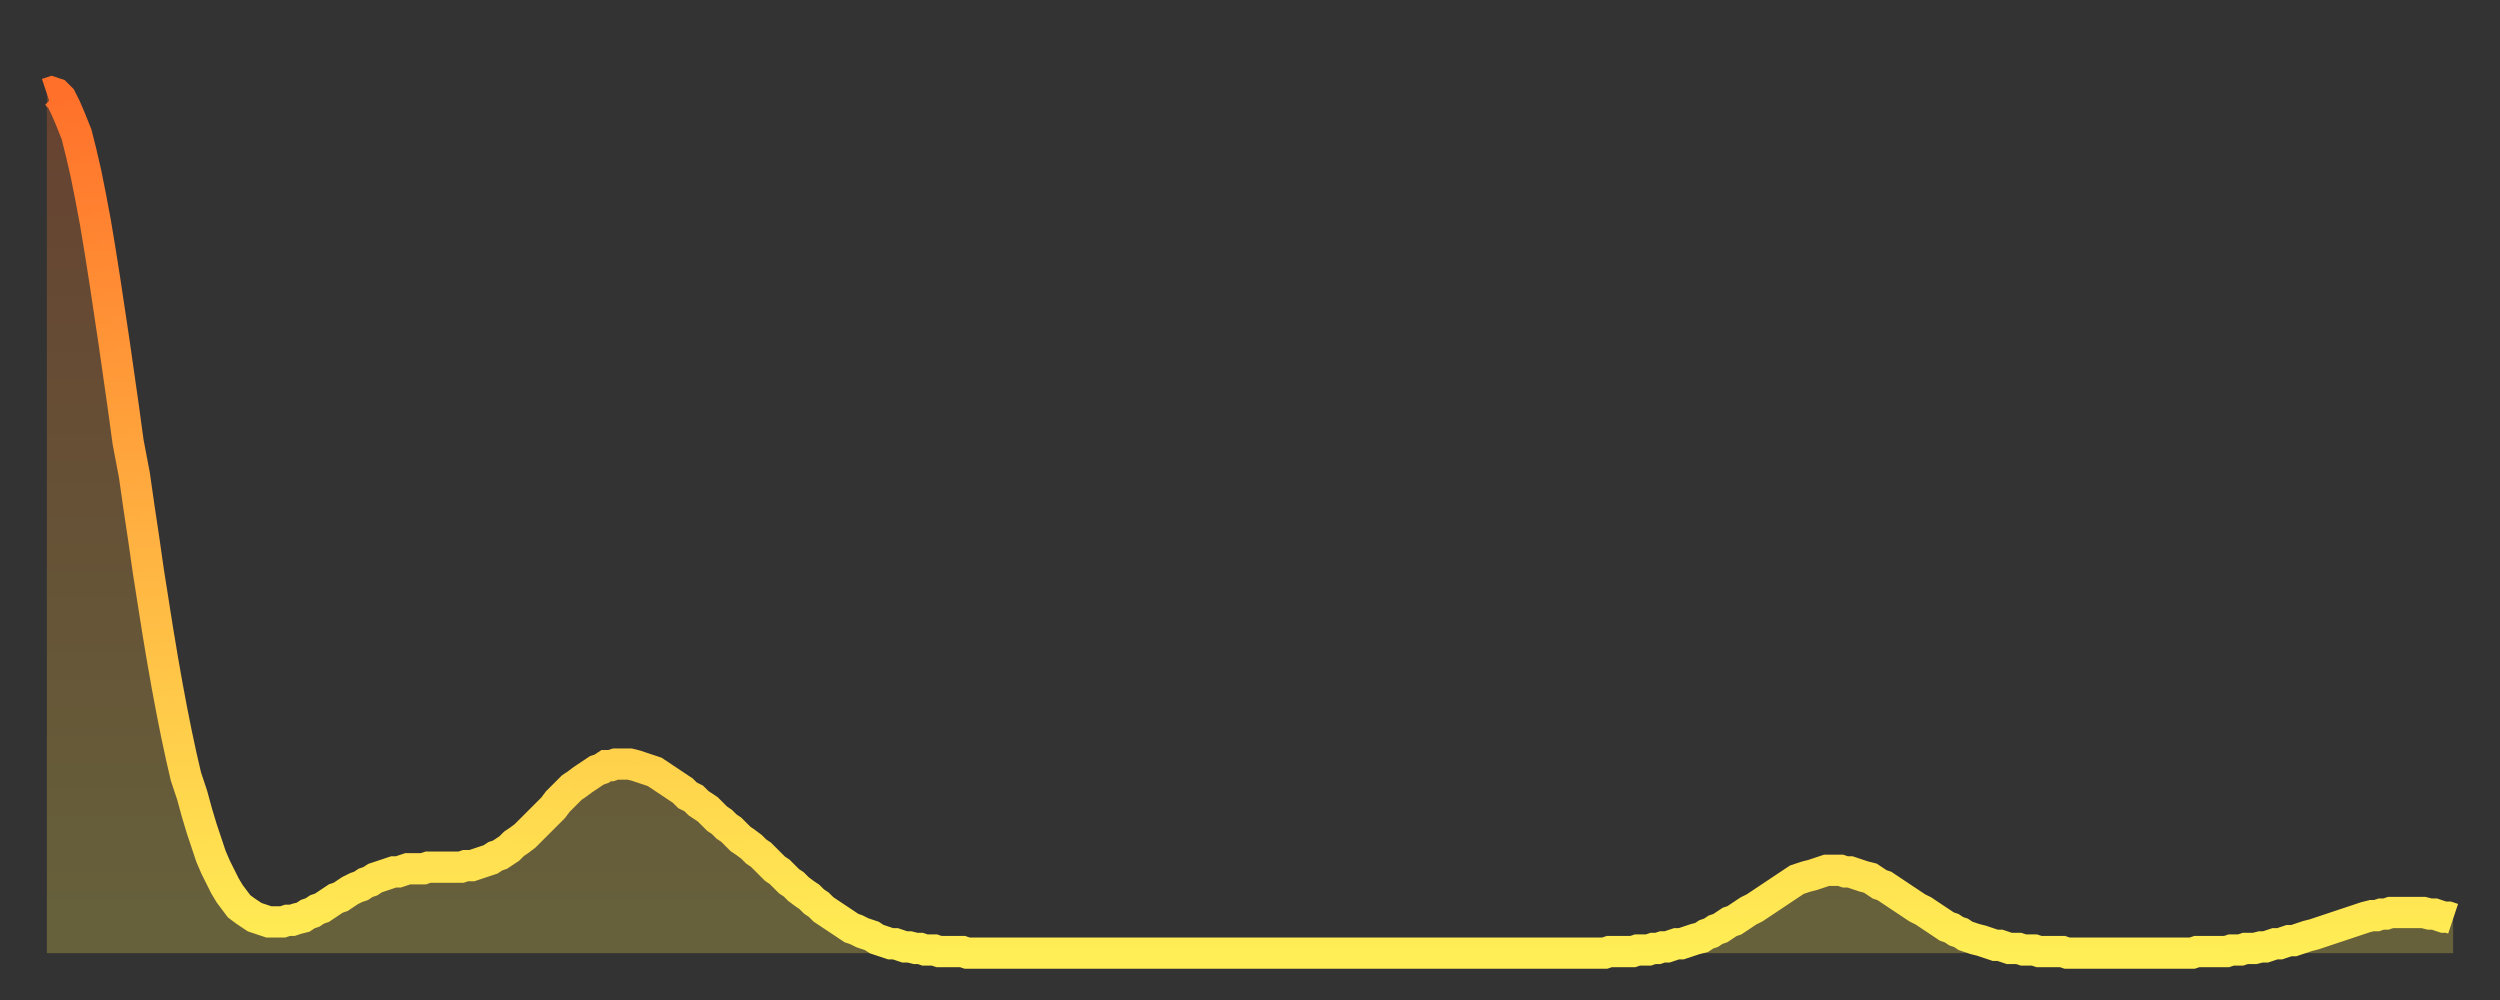 <?xml version="1.0" encoding="utf-8" ?>
<svg baseProfile="full" height="64" version="1.1" width="160" xmlns="http://www.w3.org/2000/svg" xmlns:ev="http://www.w3.org/2001/xml-events" xmlns:xlink="http://www.w3.org/1999/xlink"><rect width="100%" height="100%" fill="#333333" stroke="none"/><defs><linearGradient id="id1761492" x1="0" x2="0" y1="0" y2="1"><stop offset="0%" stop-color="#ff702a" /><stop offset="50%" stop-color="#ffaf40" /><stop offset="100%" stop-color="#ffee55" /></linearGradient></defs><g transform="translate(3,3)"><g><path d="M 0.0 3.0 0.3 2.9 0.6 3.0 0.9 3.3 1.2 3.9 1.5 4.6 1.9 5.6 2.2 6.8 2.5 8.1 2.8 9.6 3.1 11.2 3.4 13.0 3.7 14.9 4.0 16.9 4.3 18.9 4.6 21.0 4.9 23.1 5.2 25.3 5.6 27.4 5.9 29.5 6.2 31.5 6.5 33.6 6.8 35.5 7.1 37.4 7.4 39.2 7.7 40.9 8.0 42.5 8.3 44.0 8.6 45.4 8.9 46.7 9.3 47.9 9.6 49.0 9.9 50.0 10.2 50.9 10.5 51.8 10.8 52.5 11.1 53.1 11.4 53.7 11.7 54.2 12.0 54.6 12.3 55.0 12.7 55.3 13.0 55.5 13.3 55.7 13.6 55.8 13.9 55.9 14.2 56.0 14.5 56.0 14.8 56.0 15.1 56.0 15.4 55.9 15.7 55.9 16.0 55.8 16.4 55.7 16.7 55.5 17.0 55.4 17.3 55.2 17.6 55.1 17.9 54.9 18.2 54.7 18.5 54.5 18.8 54.4 19.1 54.2 19.4 54.0 19.8 53.8 20.1 53.7 20.4 53.5 20.7 53.4 21.0 53.2 21.3 53.1 21.6 53.0 21.9 52.9 22.2 52.8 22.5 52.8 22.8 52.7 23.1 52.6 23.5 52.6 23.8 52.6 24.1 52.6 24.4 52.5 24.7 52.5 25.0 52.5 25.3 52.5 25.6 52.5 25.9 52.5 26.2 52.5 26.5 52.5 26.8 52.4 27.2 52.4 27.5 52.3 27.8 52.2 28.1 52.1 28.4 52.0 28.7 51.8 29.0 51.7 29.3 51.5 29.6 51.3 29.9 51.0 30.2 50.8 30.6 50.5 30.9 50.2 31.2 49.9 31.5 49.6 31.8 49.3 32.1 49.0 32.4 48.7 32.7 48.3 33.0 48.0 33.3 47.7 33.6 47.4 33.9 47.2 34.3 46.9 34.6 46.7 34.9 46.5 35.2 46.3 35.5 46.2 35.8 46.0 36.1 46.0 36.4 45.9 36.7 45.9 37.0 45.9 37.3 45.9 37.7 46.0 38.0 46.1 38.3 46.2 38.6 46.3 38.9 46.4 39.2 46.6 39.5 46.8 39.8 47.0 40.1 47.2 40.4 47.4 40.7 47.6 41.0 47.9 41.4 48.1 41.7 48.4 42.0 48.6 42.3 48.8 42.6 49.1 42.9 49.4 43.2 49.6 43.5 49.9 43.8 50.1 44.1 50.4 44.4 50.7 44.7 50.9 45.1 51.2 45.4 51.5 45.7 51.7 46.0 52.0 46.3 52.3 46.6 52.6 46.9 52.8 47.2 53.1 47.5 53.4 47.8 53.6 48.1 53.9 48.5 54.2 48.8 54.4 49.1 54.7 49.4 54.9 49.7 55.2 50.0 55.4 50.3 55.6 50.6 55.8 50.9 56.0 51.2 56.2 51.5 56.4 51.8 56.5 52.2 56.7 52.5 56.8 52.8 56.9 53.1 57.1 53.4 57.2 53.7 57.3 54.0 57.4 54.3 57.4 54.6 57.5 54.9 57.6 55.2 57.6 55.6 57.7 55.9 57.7 56.2 57.8 56.5 57.8 56.8 57.8 57.1 57.9 57.4 57.9 57.7 57.9 58.0 57.9 58.3 57.9 58.6 57.9 58.9 58.0 59.3 58.0 59.6 58.0 59.9 58.0 60.2 58.0 60.5 58.0 60.8 58.0 61.1 58.0 61.4 58.0 61.7 58.0 62.0 58.0 62.3 58.0 62.6 58.0 63.0 58.0 63.3 58.0 63.6 58.0 63.9 58.0 64.2 58.0 64.5 58.0 64.8 58.0 65.1 58.0 65.4 58.0 65.7 58.0 66.0 58.0 66.4 58.0 66.7 58.0 67.0 58.0 67.3 58.0 67.6 58.0 67.9 58.0 68.2 58.0 68.5 58.0 68.8 58.0 69.1 58.0 69.4 58.0 69.7 58.0 70.1 58.0 70.4 58.0 70.7 58.0 71.0 58.0 71.3 58.0 71.6 58.0 71.9 58.0 72.2 58.0 72.5 58.0 72.8 58.0 73.1 58.0 73.5 58.0 73.8 58.0 74.1 58.0 74.4 58.0 74.7 58.0 75.0 58.0 75.3 58.0 75.6 58.0 75.9 58.0 76.2 58.0 76.5 58.0 76.8 58.0 77.2 58.0 77.5 58.0 77.8 58.0 78.1 58.0 78.4 58.0 78.7 58.0 79.0 58.0 79.3 58.0 79.6 58.0 79.9 58.0 80.2 58.0 80.5 58.0 80.9 58.0 81.2 58.0 81.5 58.0 81.8 58.0 82.1 58.0 82.4 58.0 82.7 58.0 83.0 58.0 83.3 58.0 83.6 58.0 83.9 58.0 84.3 58.0 84.6 58.0 84.9 58.0 85.2 58.0 85.5 58.0 85.8 58.0 86.1 58.0 86.4 58.0 86.7 58.0 87.0 58.0 87.3 58.0 87.6 58.0 88.0 58.0 88.3 58.0 88.6 58.0 88.9 58.0 89.2 58.0 89.5 58.0 89.8 58.0 90.1 58.0 90.4 58.0 90.7 58.0 91.0 58.0 91.4 58.0 91.7 58.0 92.0 58.0 92.3 58.0 92.6 58.0 92.9 58.0 93.2 58.0 93.5 58.0 93.8 58.0 94.1 58.0 94.4 58.0 94.7 58.0 95.1 58.0 95.4 58.0 95.7 58.0 96.0 58.0 96.3 58.0 96.6 58.0 96.9 58.0 97.2 58.0 97.5 58.0 97.8 58.0 98.1 58.0 98.4 58.0 98.8 58.0 99.1 58.0 99.4 58.0 99.7 58.0 100.0 57.9 100.3 57.9 100.6 57.9 100.9 57.9 101.2 57.9 101.5 57.9 101.8 57.8 102.2 57.8 102.5 57.8 102.8 57.7 103.1 57.7 103.4 57.6 103.7 57.6 104.0 57.5 104.3 57.4 104.6 57.4 104.9 57.3 105.2 57.2 105.5 57.1 105.9 57.0 106.2 56.8 106.5 56.7 106.8 56.5 107.1 56.4 107.4 56.2 107.7 56.0 108.0 55.9 108.3 55.7 108.6 55.5 108.9 55.3 109.3 55.1 109.6 54.9 109.9 54.7 110.2 54.5 110.5 54.3 110.8 54.1 111.1 53.9 111.4 53.7 111.7 53.5 112.0 53.3 112.3 53.2 112.6 53.1 113.0 53.0 113.3 52.9 113.6 52.8 113.9 52.7 114.2 52.7 114.5 52.7 114.8 52.7 115.1 52.8 115.4 52.8 115.7 52.9 116.0 53.0 116.3 53.1 116.7 53.2 117.0 53.4 117.3 53.6 117.6 53.7 117.9 53.9 118.2 54.1 118.5 54.3 118.8 54.5 119.1 54.7 119.4 54.9 119.7 55.1 120.1 55.3 120.4 55.5 120.7 55.7 121.0 55.9 121.3 56.1 121.6 56.3 121.9 56.4 122.2 56.6 122.5 56.7 122.8 56.9 123.1 57.0 123.4 57.1 123.8 57.2 124.1 57.3 124.4 57.4 124.7 57.5 125.0 57.5 125.3 57.6 125.6 57.7 125.9 57.7 126.2 57.7 126.5 57.8 126.8 57.8 127.2 57.8 127.5 57.9 127.8 57.9 128.1 57.9 128.4 57.9 128.7 57.9 129.0 57.9 129.3 58.0 129.6 58.0 129.9 58.0 130.2 58.0 130.5 58.0 130.9 58.0 131.2 58.0 131.5 58.0 131.8 58.0 132.1 58.0 132.4 58.0 132.7 58.0 133.0 58.0 133.3 58.0 133.6 58.0 133.9 58.0 134.2 58.0 134.6 58.0 134.9 58.0 135.2 58.0 135.5 58.0 135.8 58.0 136.1 58.0 136.4 58.0 136.7 58.0 137.0 58.0 137.3 58.0 137.6 57.9 138.0 57.9 138.3 57.9 138.6 57.9 138.9 57.9 139.2 57.9 139.5 57.9 139.8 57.8 140.1 57.8 140.4 57.8 140.7 57.7 141.0 57.7 141.3 57.7 141.7 57.6 142.0 57.6 142.3 57.5 142.6 57.4 142.9 57.4 143.2 57.3 143.5 57.2 143.8 57.2 144.1 57.1 144.4 57.0 144.7 56.9 145.1 56.8 145.4 56.7 145.7 56.6 146.0 56.5 146.3 56.4 146.6 56.3 146.9 56.2 147.2 56.1 147.5 56.0 147.8 55.9 148.1 55.8 148.4 55.7 148.8 55.6 149.1 55.6 149.4 55.5 149.7 55.5 150.0 55.4 150.3 55.4 150.6 55.4 150.9 55.4 151.2 55.4 151.5 55.4 151.8 55.4 152.1 55.4 152.5 55.5 152.8 55.5 153.1 55.6 153.4 55.7 153.7 55.7 154.0 55.8" fill="none" id="graph-curve" opacity="1" stroke="url(#id1761492)" stroke-width="2" /><path d="M 0 58 L 0.0 3.0 0.3 2.9 0.6 3.0 0.9 3.3 1.2 3.9 1.5 4.6 1.9 5.6 2.2 6.8 2.5 8.1 2.8 9.6 3.1 11.2 3.4 13.0 3.7 14.9 4.0 16.9 4.3 18.9 4.6 21.0 4.9 23.1 5.2 25.3 5.6 27.4 5.9 29.5 6.2 31.5 6.5 33.6 6.8 35.5 7.1 37.4 7.4 39.2 7.7 40.9 8.0 42.5 8.3 44.0 8.6 45.4 8.9 46.7 9.3 47.9 9.6 49.0 9.9 50.0 10.2 50.9 10.5 51.8 10.8 52.5 11.1 53.1 11.4 53.7 11.7 54.2 12.0 54.6 12.3 55.0 12.7 55.3 13.0 55.5 13.3 55.7 13.6 55.8 13.9 55.9 14.2 56.0 14.5 56.0 14.8 56.0 15.1 56.0 15.4 55.9 15.7 55.9 16.0 55.8 16.4 55.7 16.7 55.5 17.0 55.4 17.3 55.2 17.6 55.1 17.9 54.9 18.2 54.7 18.5 54.5 18.8 54.4 19.1 54.2 19.4 54.0 19.8 53.8 20.1 53.7 20.4 53.5 20.7 53.4 21.0 53.2 21.3 53.1 21.6 53.0 21.9 52.9 22.2 52.8 22.5 52.8 22.8 52.7 23.1 52.6 23.5 52.6 23.8 52.6 24.1 52.6 24.4 52.5 24.7 52.5 25.0 52.5 25.3 52.5 25.6 52.5 25.9 52.5 26.2 52.5 26.5 52.5 26.8 52.4 27.2 52.4 27.5 52.3 27.8 52.2 28.1 52.1 28.4 52.0 28.7 51.8 29.0 51.7 29.3 51.5 29.6 51.3 29.9 51.0 30.2 50.8 30.6 50.5 30.9 50.2 31.2 49.9 31.5 49.6 31.8 49.3 32.1 49.0 32.4 48.7 32.7 48.3 33.0 48.0 33.3 47.7 33.6 47.4 33.9 47.2 34.3 46.9 34.6 46.7 34.9 46.5 35.2 46.3 35.5 46.2 35.8 46.0 36.1 46.0 36.4 45.9 36.7 45.9 37.0 45.9 37.3 45.9 37.7 46.0 38.0 46.1 38.3 46.2 38.6 46.3 38.9 46.4 39.2 46.6 39.5 46.8 39.8 47.0 40.1 47.2 40.4 47.4 40.7 47.6 41.0 47.9 41.4 48.1 41.7 48.4 42.0 48.6 42.3 48.8 42.6 49.1 42.9 49.4 43.2 49.6 43.5 49.9 43.8 50.1 44.1 50.4 44.4 50.7 44.7 50.9 45.1 51.2 45.4 51.5 45.7 51.7 46.0 52.0 46.3 52.3 46.6 52.6 46.9 52.8 47.2 53.1 47.5 53.4 47.8 53.6 48.1 53.9 48.5 54.2 48.8 54.4 49.1 54.7 49.4 54.9 49.7 55.2 50.0 55.4 50.3 55.6 50.6 55.8 50.9 56.0 51.2 56.2 51.5 56.4 51.8 56.5 52.2 56.7 52.5 56.8 52.8 56.9 53.1 57.1 53.4 57.2 53.7 57.3 54.0 57.4 54.3 57.4 54.6 57.5 54.9 57.6 55.2 57.6 55.6 57.7 55.9 57.7 56.2 57.8 56.5 57.8 56.8 57.8 57.1 57.9 57.4 57.9 57.7 57.9 58.0 57.9 58.3 57.9 58.6 57.9 58.9 58.0 59.3 58.0 59.6 58.0 59.9 58.0 60.2 58.0 60.5 58.0 60.8 58.0 61.1 58.0 61.4 58.0 61.7 58.0 62.0 58.0 62.3 58.0 62.6 58.0 63.0 58.0 63.3 58.0 63.6 58.0 63.9 58.0 64.2 58.0 64.5 58.0 64.8 58.0 65.1 58.0 65.4 58.0 65.7 58.0 66.0 58.0 66.4 58.0 66.7 58.0 67.0 58.0 67.3 58.0 67.6 58.0 67.9 58.0 68.2 58.0 68.5 58.0 68.8 58.0 69.1 58.0 69.4 58.0 69.7 58.0 70.1 58.0 70.4 58.0 70.7 58.0 71.0 58.0 71.3 58.0 71.6 58.0 71.9 58.0 72.2 58.0 72.5 58.0 72.8 58.0 73.1 58.0 73.5 58.0 73.8 58.0 74.1 58.0 74.4 58.0 74.7 58.0 75.0 58.0 75.3 58.0 75.6 58.0 75.9 58.0 76.2 58.0 76.5 58.0 76.8 58.0 77.2 58.0 77.5 58.0 77.8 58.0 78.1 58.0 78.4 58.0 78.7 58.0 79.0 58.0 79.3 58.0 79.6 58.0 79.9 58.0 80.2 58.0 80.5 58.0 80.9 58.0 81.2 58.0 81.5 58.0 81.8 58.0 82.1 58.0 82.4 58.0 82.7 58.0 83.0 58.0 83.3 58.0 83.6 58.0 83.9 58.0 84.3 58.0 84.6 58.0 84.9 58.0 85.2 58.0 85.5 58.0 85.8 58.0 86.1 58.0 86.4 58.0 86.7 58.0 87.0 58.0 87.3 58.0 87.6 58.0 88.0 58.0 88.3 58.0 88.6 58.0 88.9 58.0 89.2 58.0 89.5 58.0 89.8 58.0 90.1 58.0 90.4 58.0 90.7 58.0 91.0 58.0 91.4 58.0 91.7 58.0 92.0 58.0 92.3 58.0 92.6 58.0 92.9 58.0 93.2 58.0 93.5 58.0 93.8 58.0 94.1 58.0 94.4 58.0 94.7 58.0 95.1 58.0 95.4 58.0 95.7 58.0 96.0 58.0 96.3 58.0 96.6 58.0 96.9 58.0 97.2 58.0 97.5 58.0 97.8 58.0 98.1 58.0 98.4 58.0 98.8 58.0 99.1 58.0 99.4 58.0 99.7 58.0 100.0 57.9 100.3 57.9 100.6 57.9 100.9 57.9 101.2 57.9 101.5 57.9 101.8 57.8 102.2 57.8 102.5 57.8 102.8 57.7 103.1 57.7 103.4 57.6 103.7 57.6 104.0 57.5 104.3 57.4 104.6 57.4 104.9 57.3 105.2 57.2 105.5 57.1 105.9 57.0 106.2 56.8 106.5 56.7 106.8 56.5 107.1 56.4 107.4 56.2 107.7 56.0 108.0 55.9 108.3 55.7 108.6 55.5 108.9 55.3 109.3 55.1 109.6 54.9 109.9 54.7 110.2 54.5 110.5 54.3 110.8 54.1 111.1 53.9 111.4 53.7 111.7 53.5 112.0 53.3 112.3 53.2 112.6 53.1 113.0 53.0 113.3 52.9 113.6 52.8 113.9 52.7 114.2 52.7 114.5 52.7 114.8 52.7 115.1 52.8 115.4 52.8 115.7 52.9 116.0 53.0 116.3 53.1 116.7 53.2 117.0 53.4 117.3 53.6 117.6 53.7 117.9 53.9 118.2 54.1 118.5 54.3 118.8 54.5 119.1 54.7 119.4 54.9 119.7 55.1 120.1 55.3 120.4 55.5 120.7 55.7 121.0 55.9 121.3 56.1 121.6 56.3 121.9 56.4 122.2 56.6 122.5 56.7 122.8 56.9 123.1 57.0 123.4 57.1 123.8 57.2 124.1 57.3 124.4 57.4 124.7 57.5 125.0 57.5 125.3 57.6 125.6 57.7 125.9 57.7 126.2 57.7 126.5 57.8 126.8 57.8 127.2 57.8 127.5 57.9 127.8 57.9 128.1 57.9 128.4 57.9 128.7 57.9 129.0 57.9 129.3 58.0 129.6 58.0 129.9 58.0 130.2 58.0 130.5 58.0 130.9 58.0 131.2 58.0 131.5 58.0 131.8 58.0 132.1 58.0 132.4 58.0 132.7 58.0 133.0 58.0 133.3 58.0 133.6 58.0 133.9 58.0 134.2 58.0 134.6 58.0 134.9 58.0 135.2 58.0 135.5 58.0 135.8 58.0 136.1 58.0 136.4 58.0 136.7 58.0 137.0 58.0 137.3 58.0 137.6 57.9 138.0 57.9 138.3 57.9 138.6 57.9 138.9 57.9 139.2 57.9 139.5 57.9 139.8 57.8 140.1 57.8 140.4 57.8 140.7 57.7 141.0 57.7 141.3 57.7 141.7 57.6 142.0 57.6 142.3 57.5 142.6 57.4 142.9 57.4 143.2 57.3 143.5 57.2 143.8 57.2 144.1 57.1 144.4 57.0 144.7 56.9 145.1 56.8 145.4 56.7 145.7 56.6 146.0 56.5 146.3 56.4 146.6 56.3 146.9 56.2 147.2 56.1 147.5 56.0 147.8 55.9 148.1 55.8 148.4 55.7 148.8 55.6 149.1 55.6 149.4 55.5 149.7 55.5 150.0 55.4 150.3 55.4 150.6 55.4 150.9 55.4 151.2 55.4 151.5 55.4 151.8 55.4 152.1 55.4 152.5 55.5 152.8 55.5 153.1 55.6 153.4 55.7 153.7 55.7 154.0 55.8 154 58" fill="url(#id1761492)" fill-opacity=".25" id="graph-shadow" /></g></g></svg>